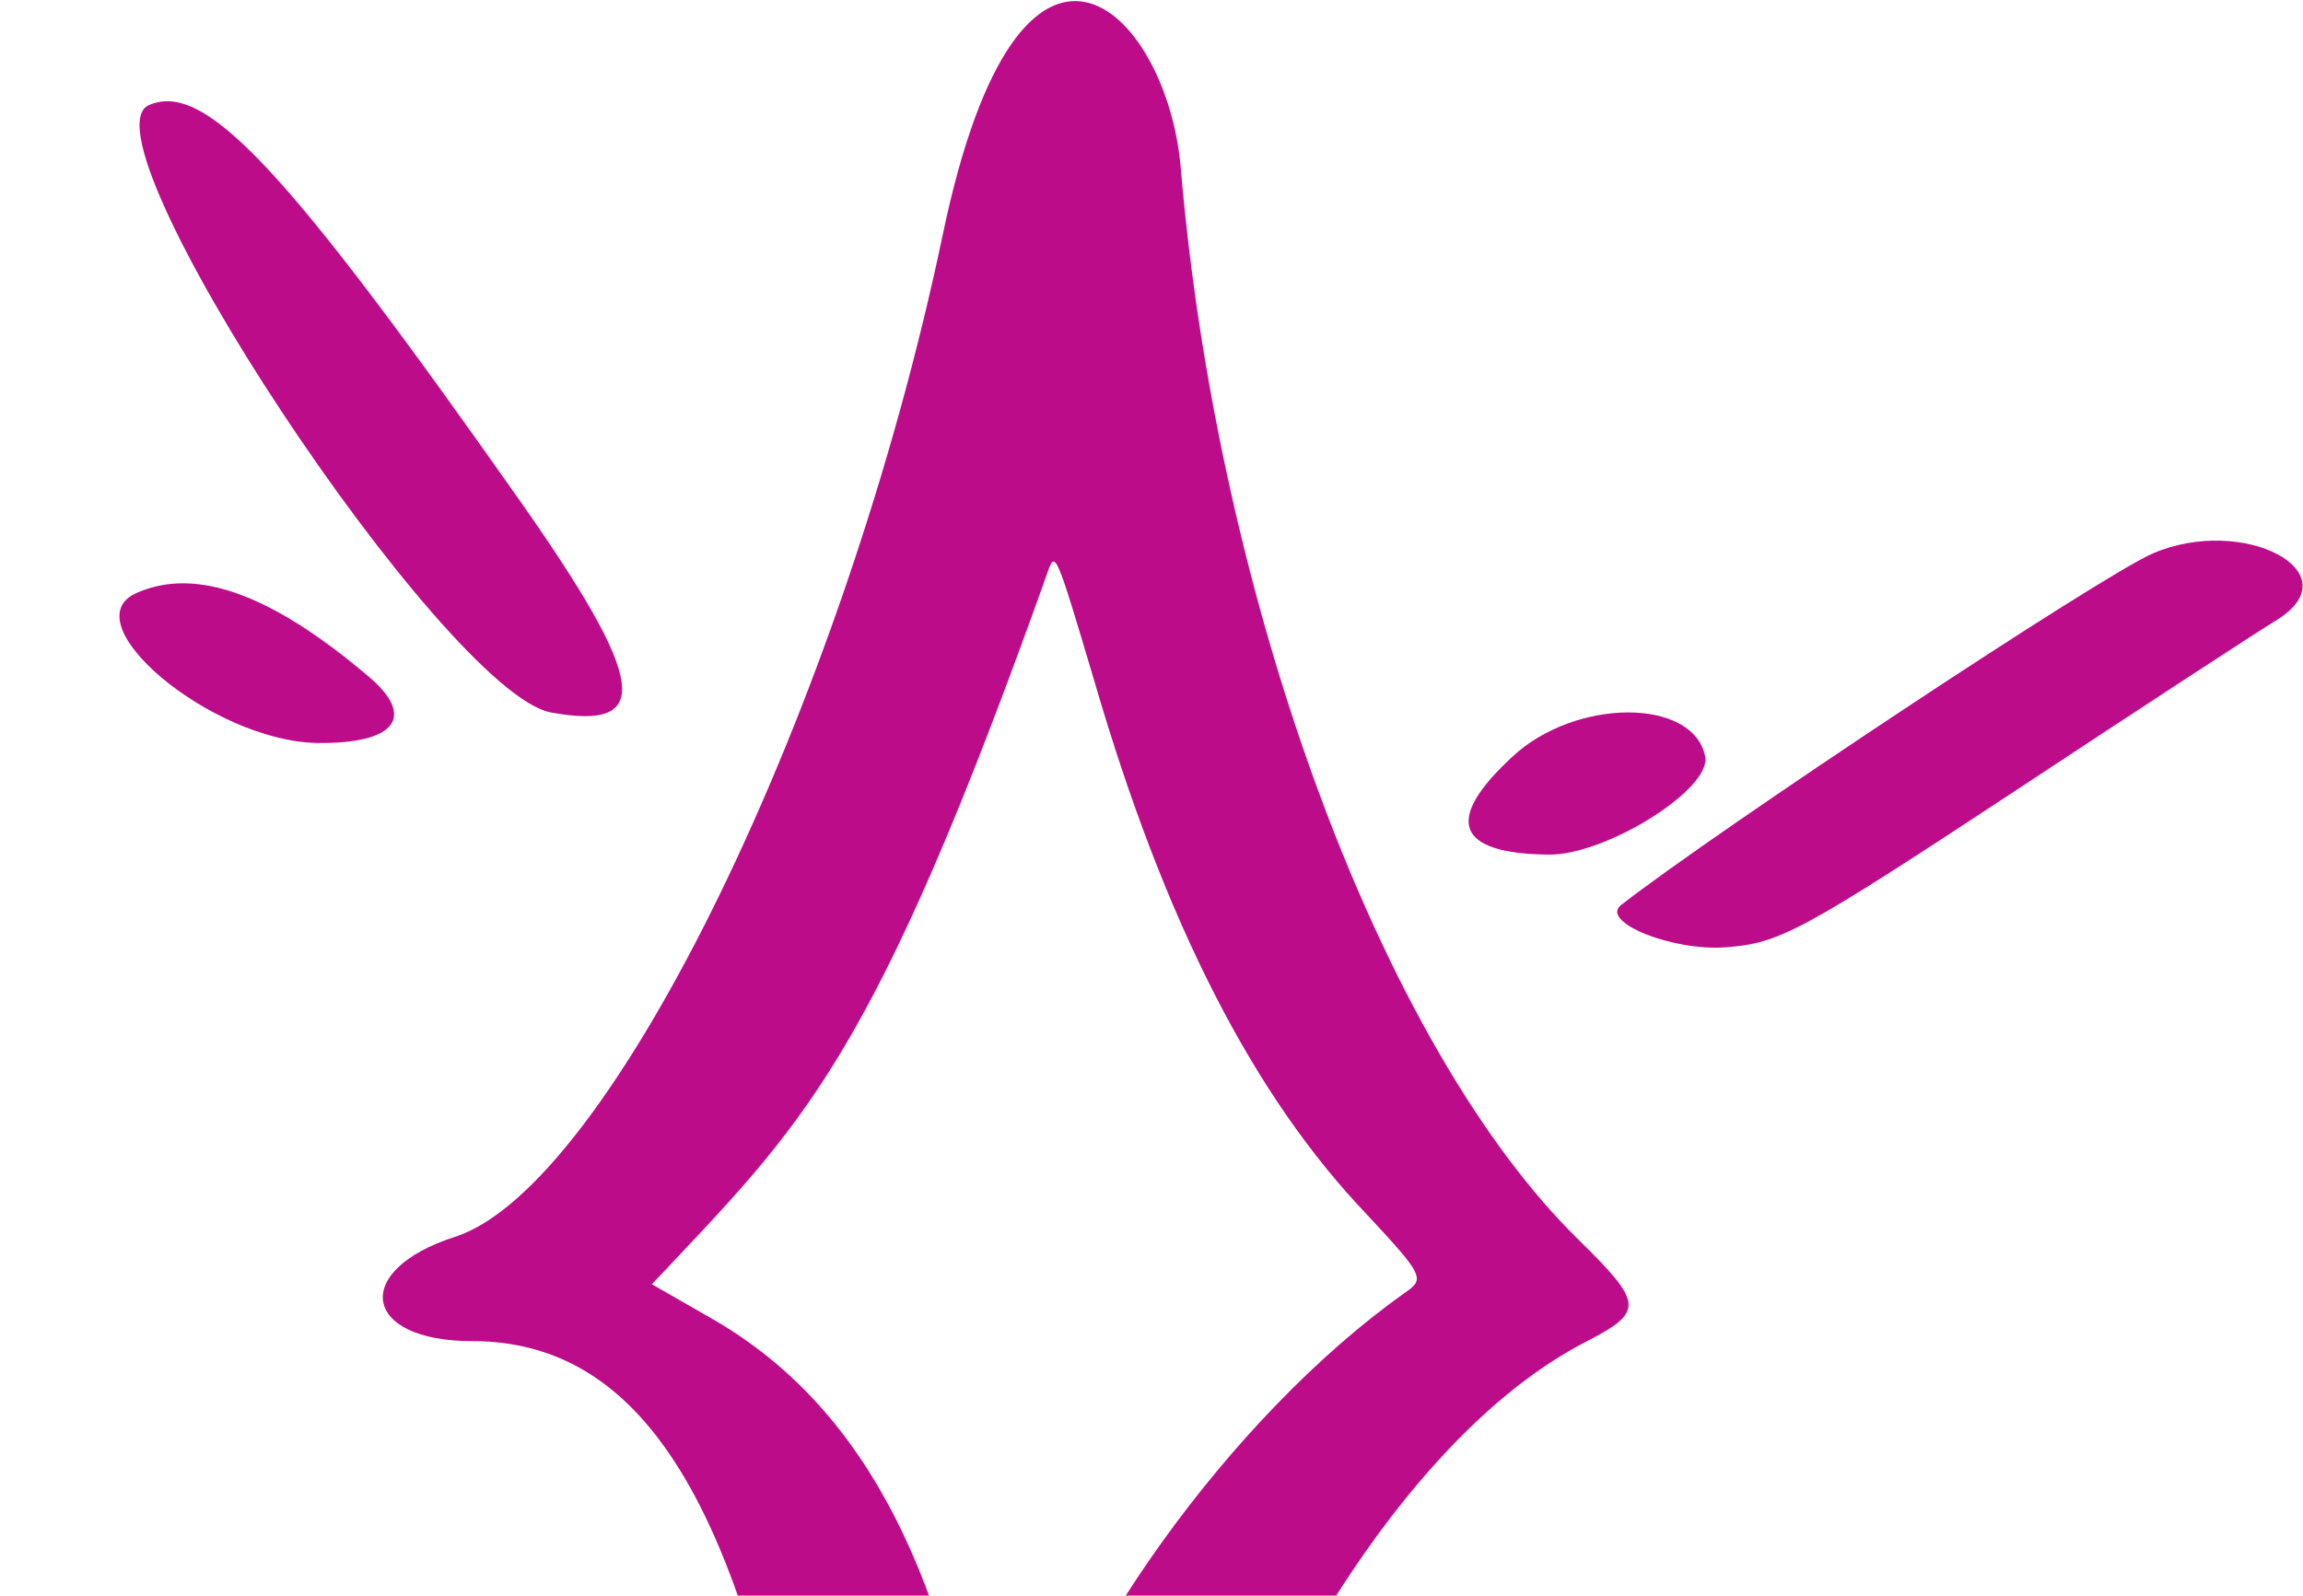<svg width="645" height="447" viewBox="0 0 645 447" fill="none" xmlns="http://www.w3.org/2000/svg">
<path d="M88.763 208.143C110.888 208.438 116.788 200.768 102.923 189.263C76.078 166.548 55.133 158.878 38.613 165.958C19.143 173.923 58.968 207.553 88.763 208.143Z" fill="#BC0C8A"/>
<path d="M433.619 239.412C449.549 239.707 479.344 221.122 477.574 211.977C474.329 195.457 441.289 195.457 423.589 211.977C404.414 229.677 407.659 239.117 433.619 239.412Z" fill="#BC0C8A"/>
<path d="M154.254 199.587C183.164 204.897 181.099 190.738 145.404 139.998C79.62 46.483 57.494 22.883 41.859 29.373C20.914 37.633 124.164 193.689 154.254 199.587Z" fill="#BC0C8A"/>
<path d="M602.949 155.042C588.494 161.237 480.819 232.627 453.974 253.572C448.074 258.292 468.429 266.552 483.474 265.372C498.519 264.192 504.124 261.242 564.599 221.417C600.294 197.817 633.334 176.281 637.759 173.626C658.999 160.351 628.319 144.127 602.949 155.042Z" fill="#BC0C8A"/>
<path d="M444.534 375.702C460.464 367.442 460.169 365.082 442.174 347.382C387.009 293.397 340.989 168.907 330.664 46.777C326.829 2.822 285.824 -38.773 263.994 65.952C236.264 198.112 170.775 332.632 127.41 346.497C98.205 355.937 101.45 375.702 132.13 375.702C177.559 375.702 205.289 416.707 222.989 511.107C234.494 572.467 253.964 667.457 255.734 672.472C260.159 684.272 300.574 703.447 311.194 624.977C325.944 514.057 383.764 406.677 444.534 375.702ZM393.499 362.132C344.824 396.647 296.739 463.612 284.349 514.647C281.399 526.447 278.154 524.677 275.794 510.222C264.289 436.472 239.804 392.222 198.504 368.917L182.574 359.772C225.054 314.637 244.229 298.412 293.494 160.058C295.559 154.158 295.854 155.043 306.474 190.738C326.239 258.587 351.019 306.967 382.879 340.302C398.809 357.412 399.104 358.297 393.499 362.132Z" fill="#BC0C8A"/>
</svg>
